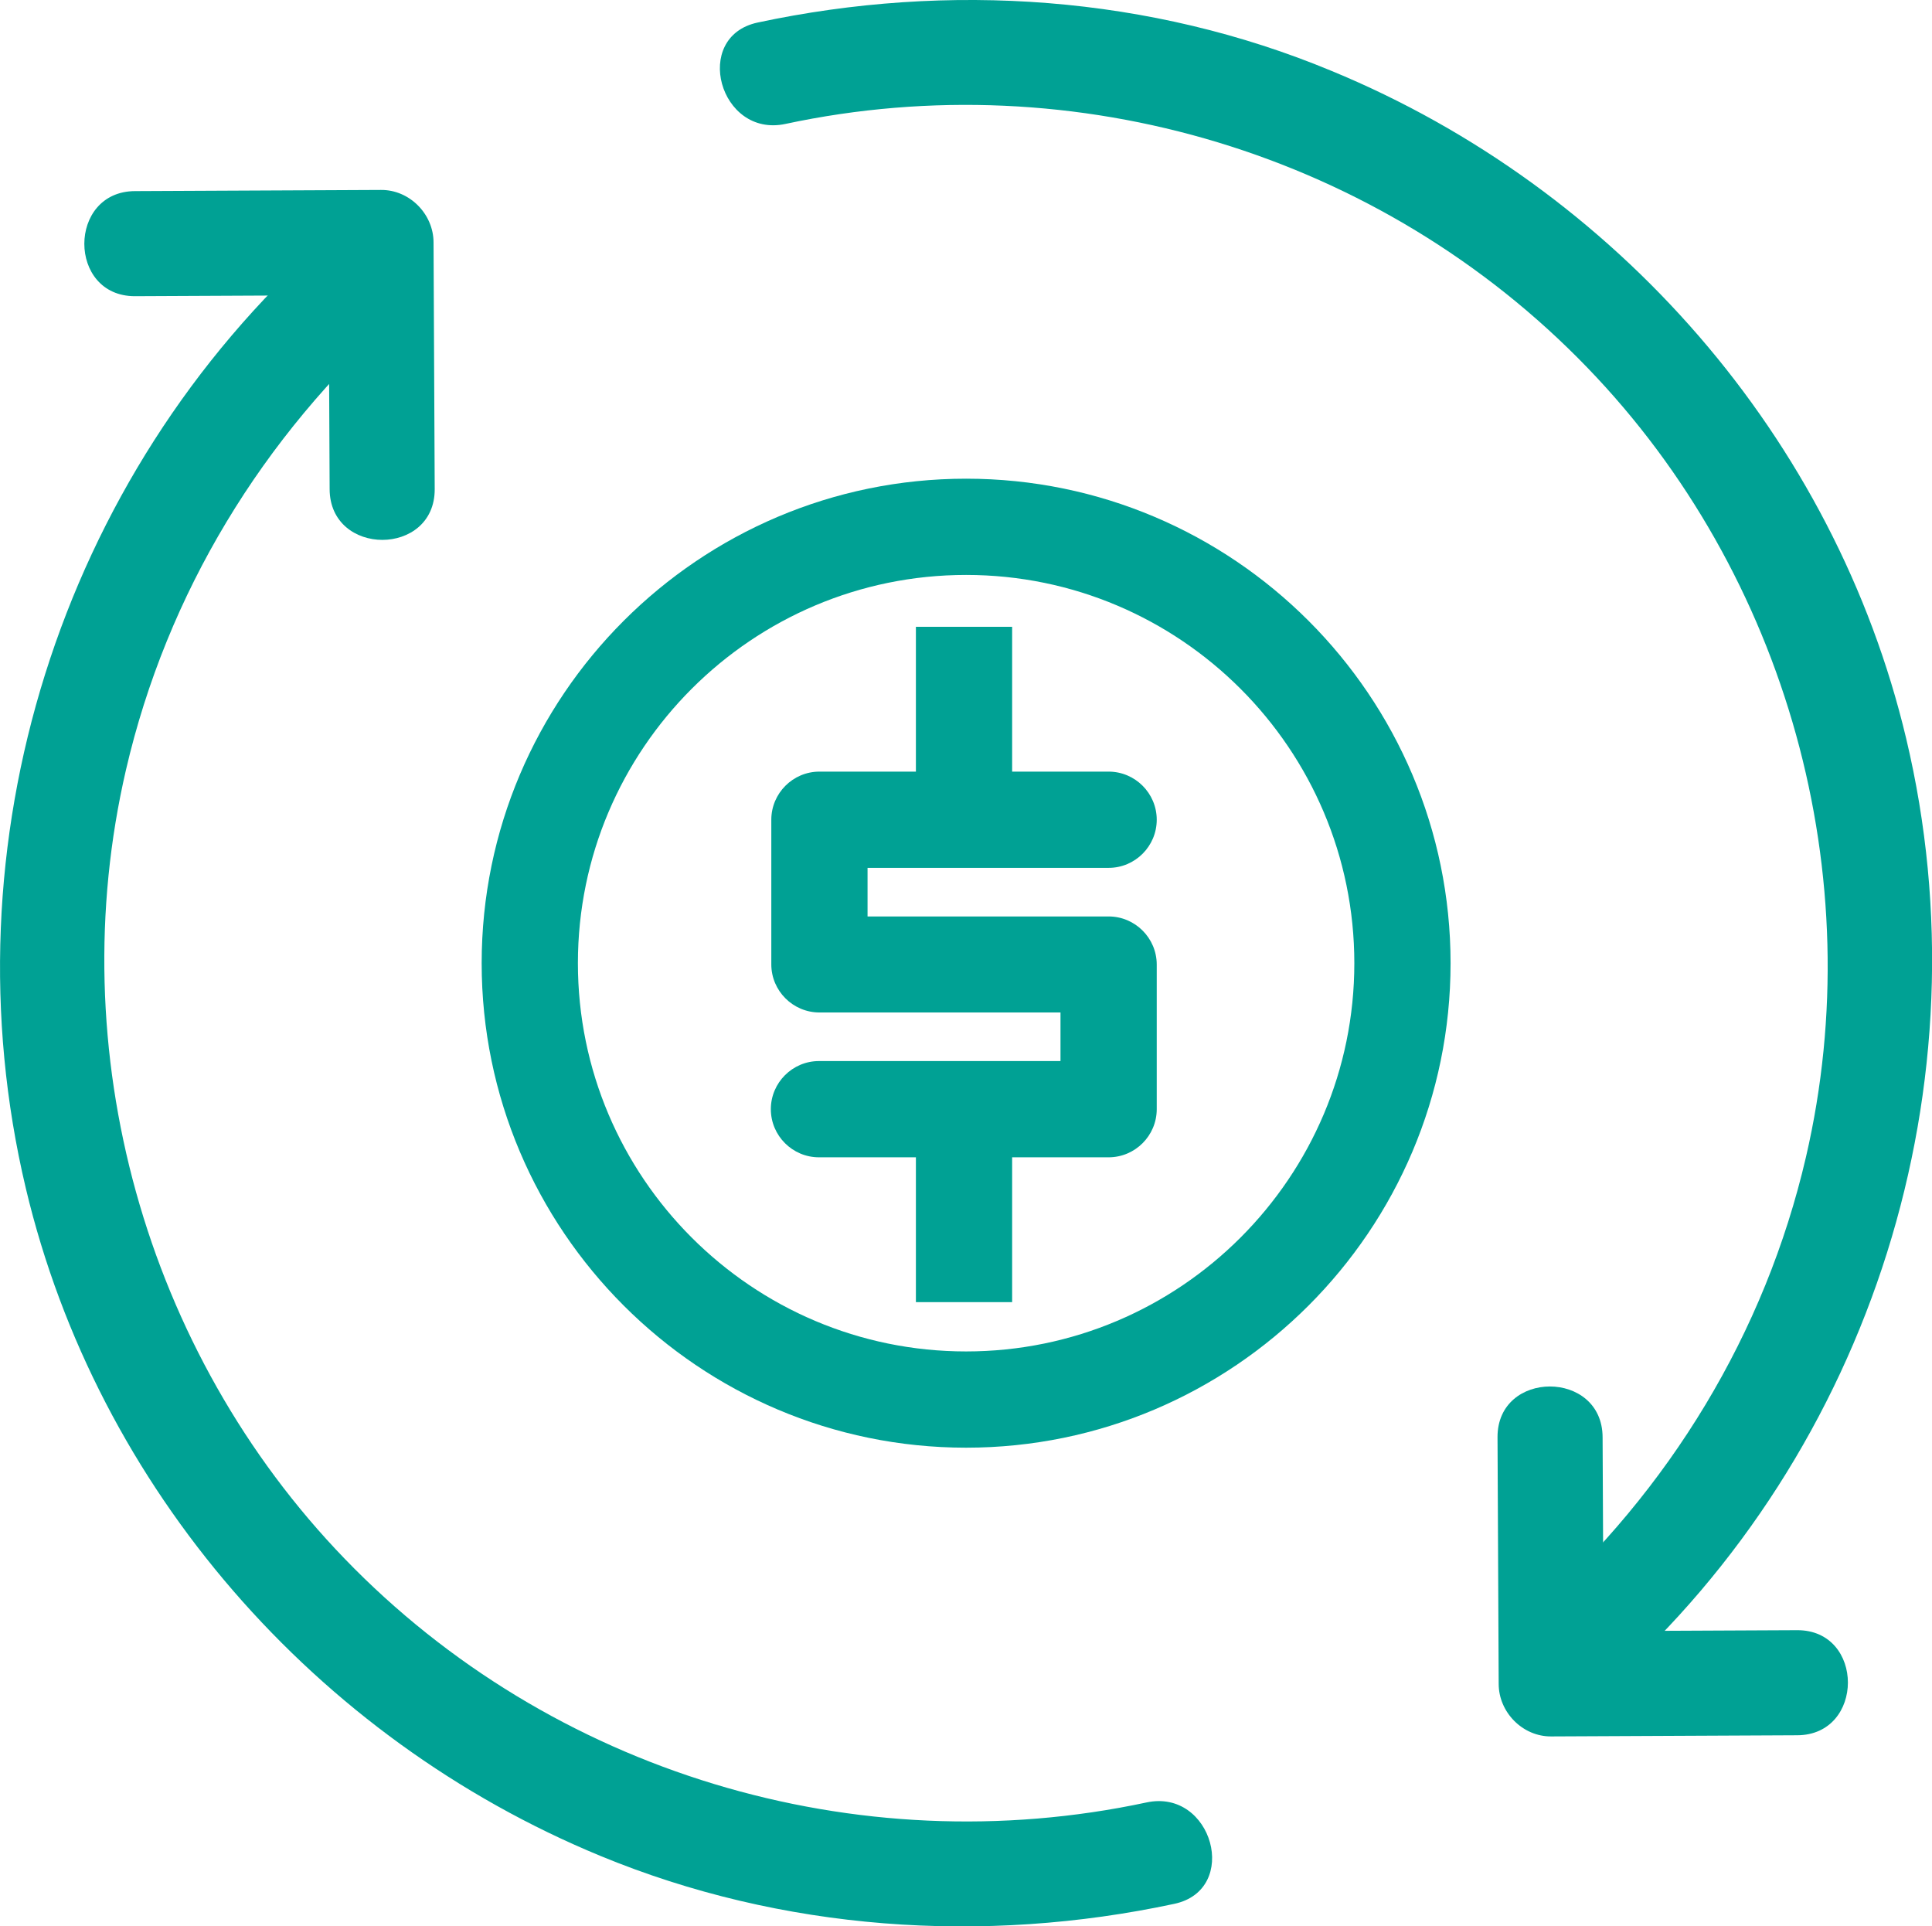 <?xml version="1.0" encoding="UTF-8"?><svg id="Layer_2" xmlns="http://www.w3.org/2000/svg" viewBox="0 0 83.11 82.86"><defs><style>.cls-1{fill:#00a194;}</style></defs><g id="Layer_1-2"><path class="cls-1" d="m47.69,37.33c1.14,0,2.07-.93,2.07-2.07s-.93-2.07-2.07-2.07h-4.15v-6.23h-4.14v6.23h-4.15c-1.14,0-2.07.93-2.07,2.07v6.22c0,1.14.93,2.07,2.07,2.07h10.37v2.09h-10.39c-1.14,0-2.07.93-2.07,2.07s.93,2.07,2.07,2.07h4.17v6.23h4.14v-6.23h4.15c1.14,0,2.07-.93,2.07-2.07v-6.22c0-1.14-.93-2.07-2.07-2.07h-10.37v-2.09h10.37Z"/><path class="cls-1" d="m41.56,62.27c-11.49,0-20.84-9.35-20.84-20.84s9.35-20.84,20.84-20.84,20.84,9.35,20.84,20.84-9.35,20.84-20.84,20.84Zm0-37.54c-9.21,0-16.7,7.49-16.7,16.7s7.49,16.7,16.7,16.7,16.7-7.49,16.7-16.7-7.49-16.7-16.7-16.7Z"/><path class="cls-1" d="m49.32,77.53c-12.48,2.67-25.62-1.29-34.49-10.48C6.23,58.15,2.62,45.18,5.42,33.11c1.76-7.59,5.88-14.34,11.69-19.52,2.18-1.94-1.03-5.13-3.2-3.2C2.57,20.51-2.4,36.32,1.11,51.11c3.07,12.93,12.48,23.67,24.72,28.72,7.8,3.22,16.47,3.82,24.69,2.06,2.84-.61,1.64-4.97-1.2-4.36h0Z"/><path class="cls-1" d="m5.81,12.74c3.53-.02,7.05-.03,10.58-.05-.75-.75-1.51-1.51-2.26-2.26.02,3.54.03,7.07.05,10.61.01,2.91,4.53,2.91,4.52,0-.02-3.54-.03-7.07-.05-10.61,0-1.22-1.03-2.27-2.26-2.26-3.53.02-7.05.03-10.58.05-2.91.01-2.91,4.53,0,4.52h0Z"/><path class="cls-1" d="m33.79,5.33c12.48-2.67,25.62,1.29,34.49,10.48,8.6,8.9,12.21,21.88,9.41,33.95-1.76,7.59-5.88,14.34-11.69,19.52-2.18,1.94,1.03,5.13,3.2,3.2,11.35-10.11,16.32-25.92,12.8-40.71-3.07-12.93-12.48-23.67-24.72-28.72C49.49-.19,40.82-.79,32.59.97c-2.84.61-1.64,4.97,1.2,4.36h0Z"/><path class="cls-1" d="m77.31,70.12c-3.53.02-7.05.03-10.58.05.75.75,1.51,1.51,2.26,2.26-.02-3.54-.03-7.07-.05-10.61-.01-2.91-4.53-2.91-4.52,0,.02,3.54.03,7.07.05,10.61,0,1.22,1.03,2.27,2.26,2.26,3.53-.02,7.05-.03,10.58-.05,2.91-.01,2.91-4.53,0-4.52h0Z"/></g></svg>
